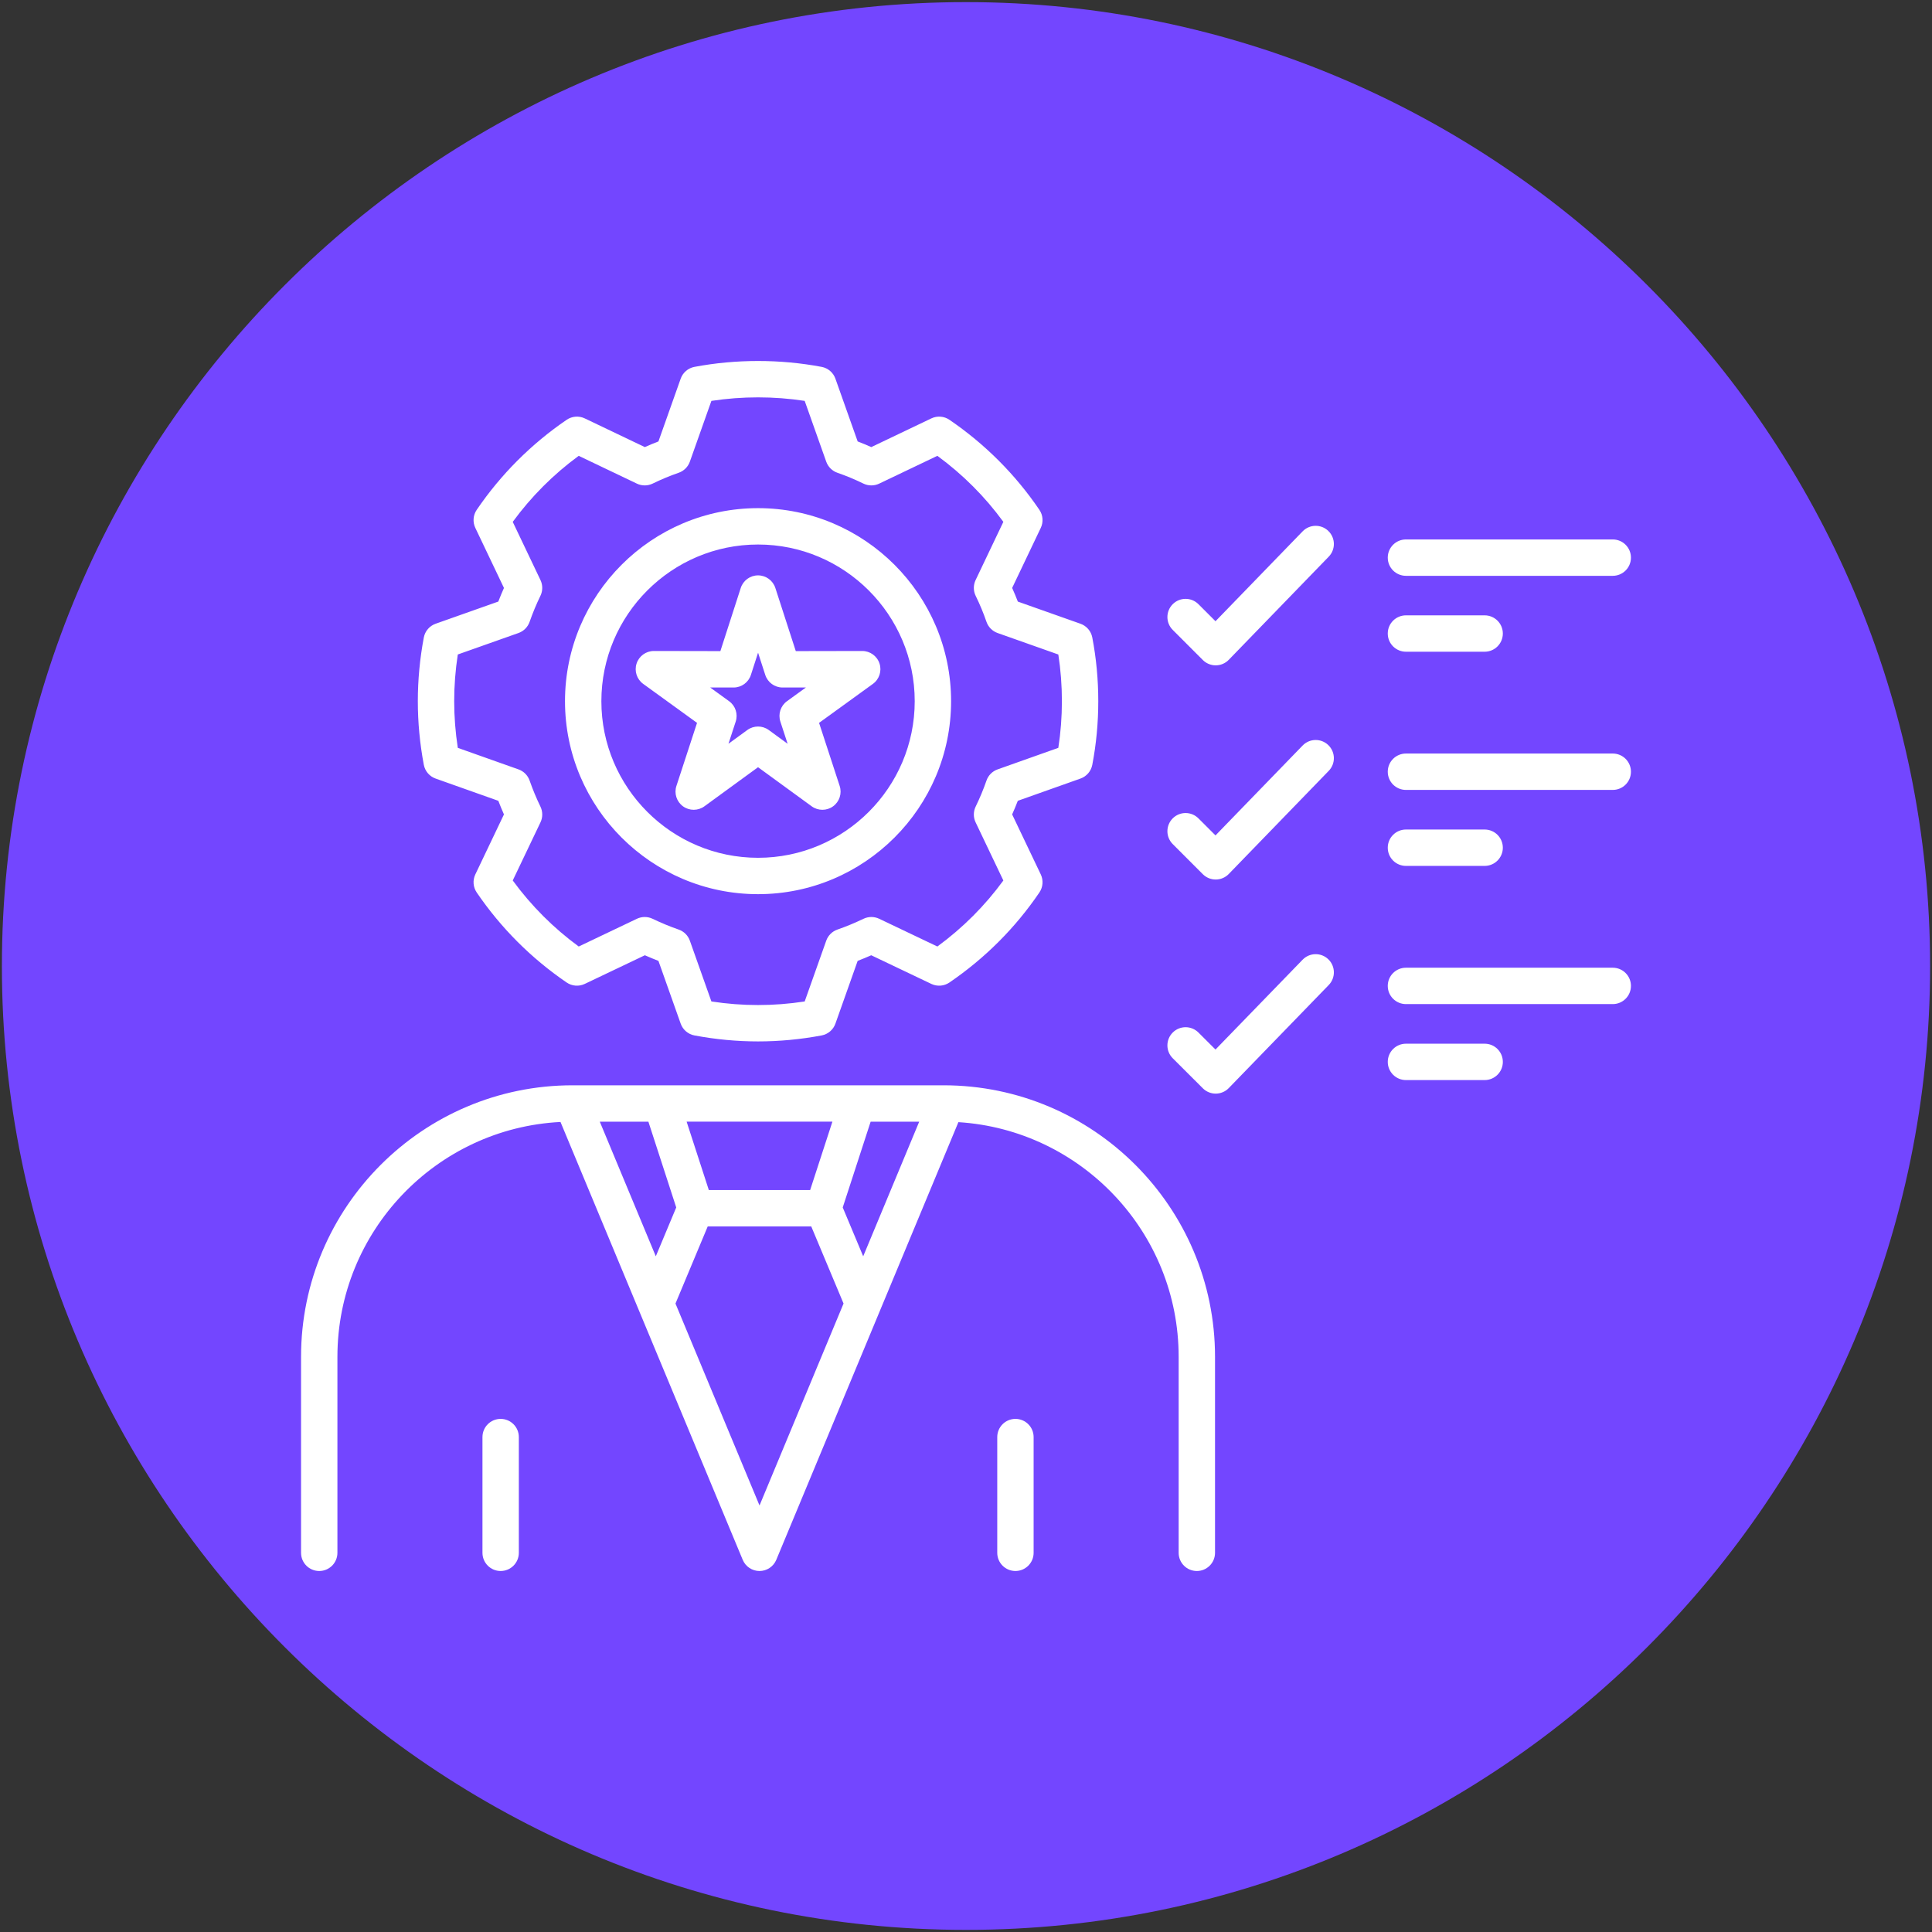 <svg id="Layer_1" enable-background="new 0 0 512 512" viewBox="0 0 512 512" xmlns="http://www.w3.org/2000/svg" width="300" height="300" version="1.1" xmlns:xlink="http://www.w3.org/1999/xlink" xmlns:svgjs="http://svgjs.dev/svgjs"><rect x="0" y="0" width="512" height="512" fill="#333333" stroke="none"/><g width="100%" height="100%" transform="matrix(1,0,0,1,0,0)"><path clip-rule="evenodd" d="m256 511.44c140.724 0 255.5-114.655 255.5-255.379s-114.776-255.501-255.5-255.501-255.5 114.776-255.5 255.5 114.776 255.38 255.5 255.38z" fill="#7346ff" fill-rule="evenodd" fill-opacity="1" data-original-color="#acaf48ff" stroke="none" stroke-opacity="1"/><path d="m250.059 287.615h-22.751c-.015 0-.029 0-.044 0h-51.963c-.016 0-.031 0-.047 0h-23.498c-.007 0-.014 0-.021 0h-.015c-39.667 0-71.939 32.28-71.939 71.958v51.939c0 2.662 2.158 4.82 4.819 4.82s4.819-2.158 4.819-4.82v-51.939c0-33.296 26.239-60.577 59.119-62.239l48.29 116.03c.748 1.797 2.503 2.968 4.45 2.968s3.701-1.171 4.449-2.968l27.484-66.052c.01-.024.02-.047.029-.07l20.747-49.86c32.528 2.036 58.37 29.149 58.37 62.192v51.939c0 2.662 2.158 4.82 4.819 4.82s4.819-2.158 4.819-4.82v-51.939c.002-39.679-32.269-71.959-71.936-71.959zm-21.303 45.32-5.423-12.947 7.397-22.734h12.872zm-14.059-17.556h-26.85l-5.885-18.126h38.633zm-35.488 4.609-5.412 12.946-14.849-35.68h12.881zm22.071 78.981-22.271-53.513 8.545-20.438h27.437l8.558 20.432zm-63.783-18.129v30.672c0 2.662-2.158 4.82-4.819 4.82s-4.819-2.158-4.819-4.82v-30.672c0-2.662 2.158-4.82 4.819-4.82s4.819 2.158 4.819 4.82zm136.424 0v30.672c0 2.662-2.158 4.82-4.819 4.82s-4.819-2.158-4.819-4.82v-30.672c0-2.662 2.158-4.82 4.819-4.82s4.819 2.158 4.819 4.82zm-158.483-174.514 16.623 5.898c.479 1.244.975 2.441 1.493 3.604l-7.586 15.899c-.739 1.548-.599 3.372.367 4.789 6.41 9.407 14.431 17.435 23.84 23.861 1.417.967 3.242 1.108 4.791.37l15.93-7.593c1.2.532 2.401 1.029 3.597 1.488l5.895 16.632c.573 1.617 1.963 2.808 3.649 3.126 5.578 1.053 11.249 1.586 16.854 1.586s11.275-.534 16.854-1.586c1.686-.318 3.076-1.508 3.649-3.126l5.895-16.632c1.196-.459 2.397-.956 3.597-1.488l15.93 7.593c1.549.738 3.374.597 4.791-.37 9.448-6.452 17.471-14.482 23.844-23.867.962-1.417 1.1-3.237.363-4.783l-7.585-15.897c.534-1.192 1.035-2.398 1.501-3.609l16.614-5.895c1.611-.571 2.798-1.953 3.121-3.631 1.054-5.479 1.589-11.155 1.589-16.871 0-5.729-.535-11.412-1.589-16.891-.323-1.68-1.513-3.062-3.125-3.632l-16.606-5.875c-.466-1.217-.968-2.425-1.503-3.616l7.584-15.911c.736-1.545.598-3.365-.364-4.781-6.374-9.386-14.397-17.416-23.844-23.867-1.419-.969-3.245-1.109-4.795-.368l-15.915 7.603c-1.191-.534-2.396-1.035-3.607-1.5l-5.896-16.632c-.573-1.617-1.963-2.808-3.648-3.126-11.014-2.08-22.696-2.08-33.709 0-1.686.318-3.075 1.508-3.648 3.126l-5.896 16.632c-1.211.466-2.416.967-3.607 1.5l-15.915-7.603c-1.549-.74-3.376-.6-4.795.368-9.409 6.424-17.429 14.452-23.84 23.861-.965 1.417-1.105 3.24-.368 4.787l7.587 15.917c-.525 1.175-1.022 2.371-1.496 3.605l-16.616 5.879c-1.618.573-2.81 1.963-3.128 3.65-1.052 5.576-1.586 11.254-1.586 16.873 0 5.607.533 11.277 1.586 16.854.317 1.686 1.506 3.076 3.123 3.649zm5.883-32.881 16.086-5.691c1.375-.487 2.456-1.57 2.939-2.946.861-2.453 1.799-4.709 2.867-6.898.644-1.32.651-2.862.019-4.187l-7.352-15.423c4.909-6.711 10.773-12.581 17.484-17.5l15.419 7.366c1.326.635 2.869.627 4.191-.017 2.242-1.094 4.556-2.057 6.879-2.861 1.384-.48 2.476-1.563 2.965-2.944l5.709-16.106c8.126-1.244 16.598-1.244 24.724 0l5.709 16.106c.489 1.381 1.581 2.464 2.965 2.944 2.322.804 4.637 1.767 6.878 2.86 1.322.645 2.864.651 4.191.017l15.419-7.367c6.736 4.935 12.601 10.803 17.486 17.497l-7.353 15.427c-.634 1.33-.625 2.878.026 4.201 1.091 2.218 2.049 4.523 2.849 6.853.478 1.391 1.564 2.487 2.951 2.978l16.094 5.694c.629 4.041.947 8.192.947 12.376 0 4.174-.318 8.32-.947 12.36l-16.098 5.712c-1.381.49-2.464 1.581-2.943 2.966-.803 2.319-1.765 4.633-2.86 6.878-.644 1.32-.651 2.862-.018 4.188l7.351 15.407c-4.885 6.693-10.751 12.562-17.487 17.497l-15.42-7.35c-1.316-.627-2.844-.626-4.157.005-2.307 1.106-4.631 2.067-6.907 2.855-1.385.479-2.476 1.563-2.966 2.944l-5.71 16.108c-8.222 1.268-16.502 1.268-24.723 0l-5.71-16.108c-.49-1.381-1.581-2.465-2.966-2.944-2.275-.788-4.599-1.748-6.907-2.855-1.314-.63-2.842-.631-4.157-.005l-15.42 7.35c-6.712-4.92-12.577-10.79-17.486-17.501l7.35-15.403c.633-1.326.626-2.869-.018-4.189-1.043-2.138-1.982-4.397-2.871-6.909-.485-1.37-1.562-2.448-2.931-2.934l-16.09-5.709c-.634-4.11-.955-8.257-.955-12.363-.001-4.116.32-8.268.954-12.379zm79.569 63.518c28.209 0 51.159-22.941 51.159-51.139 0-28.209-22.95-51.16-51.159-51.16s-51.159 22.951-51.159 51.16c0 28.198 22.95 51.139 51.159 51.139zm0-92.66c22.894 0 41.52 18.626 41.52 41.52 0 22.883-18.626 41.5-41.52 41.5s-41.52-18.617-41.52-41.5c0-22.894 18.626-41.52 41.52-41.52zm-21.634 63.984c-.649 1.987.056 4.166 1.748 5.396 1.692 1.229 3.982 1.227 5.672-.004l14.214-10.36 14.214 10.36c.846.616 1.842.925 2.839.925.994 0 1.989-.307 2.833-.921 1.691-1.229 2.397-3.409 1.748-5.396l-5.464-16.719 14.266-10.329c1.694-1.226 2.403-3.405 1.757-5.393-.646-1.986-2.496-3.33-4.583-3.33-.003 0-.006 0-.009 0l-17.599.033-5.416-16.735c-.644-1.988-2.495-3.335-4.585-3.335-.001 0-.001 0-.002 0-2.091.001-3.942 1.35-4.584 3.339l-5.398 16.731-17.615-.033c-.003 0-.006 0-.009 0-2.087 0-3.938 1.344-4.583 3.33-.646 1.988.063 4.167 1.757 5.393l14.266 10.329zm15.147-26.092h.009c2.091 0 3.944-1.349 4.586-3.339l1.899-5.884 1.905 5.888c.644 1.988 2.495 3.335 4.585 3.335h.009l6.191-.011-5.027 3.639c-1.696 1.228-2.405 3.411-1.754 5.4l1.922 5.882-5-3.645c-.846-.616-1.842-.925-2.839-.925s-1.993.309-2.839.925l-5 3.645 1.922-5.882c.65-1.99-.058-4.172-1.754-5.4l-5.027-3.639zm116.382-15.265c-1.882-1.882-1.882-4.934 0-6.816s4.933-1.882 6.815 0l4.519 4.519 23.089-23.82c1.852-1.912 4.904-1.959 6.815-.106s1.959 4.904.106 6.815l-26.496 27.335c-.899.927-2.132 1.455-3.423 1.465-.013.001-.025.001-.038.001-1.278 0-2.504-.508-3.408-1.412zm56.986-19.153c0-2.662 2.158-4.82 4.819-4.82h54.808c2.662 0 4.819 2.158 4.819 4.82s-2.158 4.82-4.819 4.82h-54.808c-2.661-.001-4.819-2.159-4.819-4.82zm0 20.115c0-2.662 2.158-4.82 4.819-4.82h20.858c2.662 0 4.819 2.158 4.819 4.82s-2.158 4.82-4.819 4.82h-20.858c-2.661 0-4.819-2.158-4.819-4.82zm-56.986 55.797c-1.882-1.882-1.882-4.934 0-6.816s4.933-1.882 6.815 0l4.519 4.519 23.089-23.821c1.852-1.912 4.904-1.959 6.815-.106s1.959 4.904.106 6.815l-26.496 27.336c-.899.927-2.132 1.455-3.423 1.465-.012.001-.025.001-.038.001-1.278 0-2.504-.508-3.408-1.412zm121.432-19.174c0 2.662-2.158 4.82-4.819 4.82h-54.808c-2.662 0-4.819-2.158-4.819-4.82s2.158-4.82 4.819-4.82h54.808c2.662.001 4.819 2.158 4.819 4.82zm-64.446 20.136c0-2.662 2.158-4.82 4.819-4.82h20.858c2.662 0 4.819 2.158 4.819 4.82s-2.158 4.82-4.819 4.82h-20.858c-2.661 0-4.819-2.158-4.819-4.82zm-15.746 29.574c1.91 1.853 1.957 4.904.104 6.815l-26.496 27.316c-.898.926-2.13 1.453-3.42 1.463-.013.001-.027.001-.04.001-1.275 0-2.5-.506-3.404-1.408l-7.98-7.961c-1.884-1.88-1.888-4.931-.008-6.815 1.88-1.885 4.931-1.888 6.816-.009l4.52 4.509 23.093-23.808c1.853-1.911 4.904-1.956 6.815-.103zm80.192 7.049c0 2.662-2.158 4.82-4.819 4.82h-54.808c-2.662 0-4.819-2.158-4.819-4.82s2.158-4.82 4.819-4.82h54.808c2.662.001 4.819 2.158 4.819 4.82zm-33.949 20.136c0 2.662-2.158 4.82-4.819 4.82h-20.858c-2.662 0-4.819-2.158-4.819-4.82s2.158-4.82 4.819-4.82h20.858c2.661.001 4.819 2.158 4.819 4.82z" fill="#ffffff" fill-opacity="1" data-original-color="#ffffffff" stroke="none" stroke-opacity="1"/></g></svg>